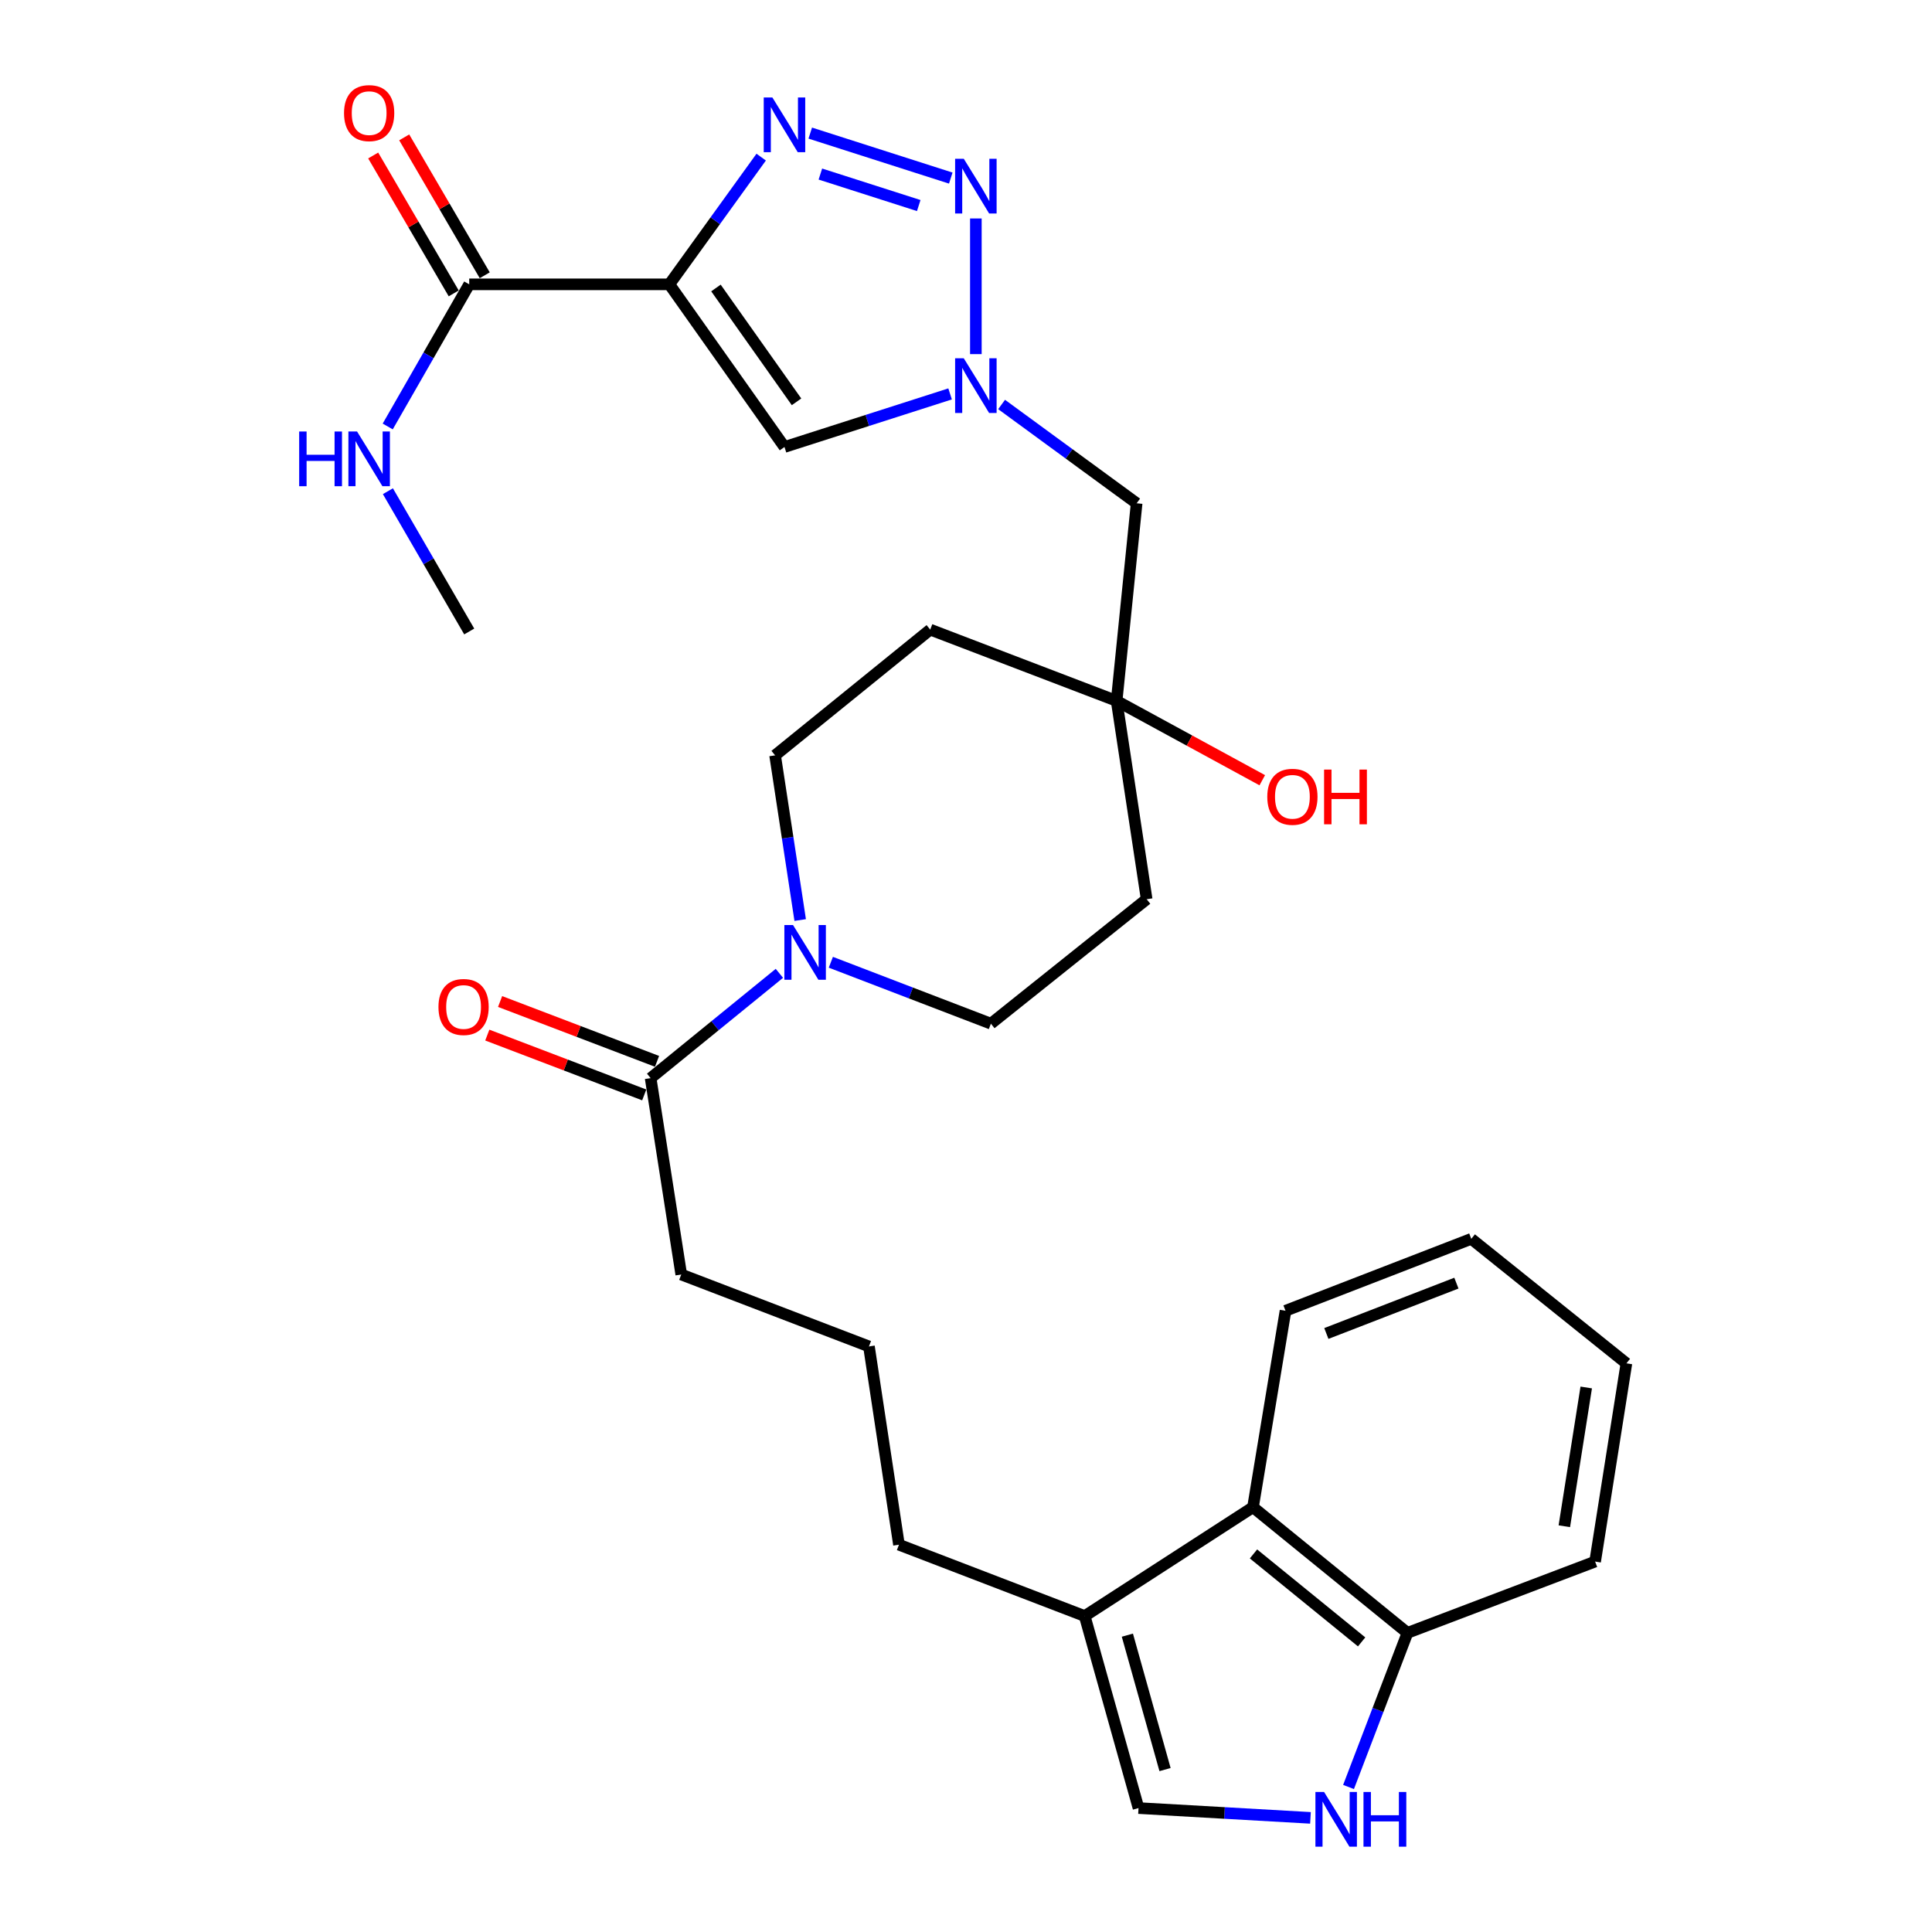 <?xml version='1.0' encoding='iso-8859-1'?>
<svg version='1.1' baseProfile='full'
              xmlns='http://www.w3.org/2000/svg'
                      xmlns:rdkit='http://www.rdkit.org/xml'
                      xmlns:xlink='http://www.w3.org/1999/xlink'
                  xml:space='preserve'
width='1000px' height='1000px' viewBox='0 0 1000 1000'>
<!-- END OF HEADER -->
<rect style='opacity:1.0;fill:#FFFFFF;stroke:none' width='1000' height='1000' x='0' y='0'> </rect>
<path class='bond-0' d='M 346.458,147.173 L 370.222,114.249' style='fill:none;fill-rule:evenodd;stroke:#000000;stroke-width:6px;stroke-linecap:butt;stroke-linejoin:miter;stroke-opacity:1' />
<path class='bond-0' d='M 370.222,114.249 L 393.987,81.325' style='fill:none;fill-rule:evenodd;stroke:#0000FF;stroke-width:6px;stroke-linecap:butt;stroke-linejoin:miter;stroke-opacity:1' />
<path class='bond-3' d='M 346.458,147.173 L 406.046,231.359' style='fill:none;fill-rule:evenodd;stroke:#000000;stroke-width:6px;stroke-linecap:butt;stroke-linejoin:miter;stroke-opacity:1' />
<path class='bond-3' d='M 370.574,149.058 L 412.285,207.987' style='fill:none;fill-rule:evenodd;stroke:#000000;stroke-width:6px;stroke-linecap:butt;stroke-linejoin:miter;stroke-opacity:1' />
<path class='bond-6' d='M 346.458,147.173 L 242.871,147.173' style='fill:none;fill-rule:evenodd;stroke:#000000;stroke-width:6px;stroke-linecap:butt;stroke-linejoin:miter;stroke-opacity:1' />
<path class='bond-1' d='M 419.386,68.891 L 492.117,92.176' style='fill:none;fill-rule:evenodd;stroke:#0000FF;stroke-width:6px;stroke-linecap:butt;stroke-linejoin:miter;stroke-opacity:1' />
<path class='bond-1' d='M 424.626,90.093 L 475.538,106.393' style='fill:none;fill-rule:evenodd;stroke:#0000FF;stroke-width:6px;stroke-linecap:butt;stroke-linejoin:miter;stroke-opacity:1' />
<path class='bond-30' d='M 505.107,113.077 L 505.107,183.289' style='fill:none;fill-rule:evenodd;stroke:#0000FF;stroke-width:6px;stroke-linecap:butt;stroke-linejoin:miter;stroke-opacity:1' />
<path class='bond-2' d='M 491.767,203.887 L 448.906,217.623' style='fill:none;fill-rule:evenodd;stroke:#0000FF;stroke-width:6px;stroke-linecap:butt;stroke-linejoin:miter;stroke-opacity:1' />
<path class='bond-2' d='M 448.906,217.623 L 406.046,231.359' style='fill:none;fill-rule:evenodd;stroke:#000000;stroke-width:6px;stroke-linecap:butt;stroke-linejoin:miter;stroke-opacity:1' />
<path class='bond-12' d='M 518.425,209.357 L 553.374,234.929' style='fill:none;fill-rule:evenodd;stroke:#0000FF;stroke-width:6px;stroke-linecap:butt;stroke-linejoin:miter;stroke-opacity:1' />
<path class='bond-12' d='M 553.374,234.929 L 588.322,260.502' style='fill:none;fill-rule:evenodd;stroke:#000000;stroke-width:6px;stroke-linecap:butt;stroke-linejoin:miter;stroke-opacity:1' />
<path class='bond-4' d='M 414.177,476.216 L 407.684,433.592' style='fill:none;fill-rule:evenodd;stroke:#0000FF;stroke-width:6px;stroke-linecap:butt;stroke-linejoin:miter;stroke-opacity:1' />
<path class='bond-4' d='M 407.684,433.592 L 401.19,390.969' style='fill:none;fill-rule:evenodd;stroke:#000000;stroke-width:6px;stroke-linecap:butt;stroke-linejoin:miter;stroke-opacity:1' />
<path class='bond-8' d='M 403.41,503.795 L 370.089,530.917' style='fill:none;fill-rule:evenodd;stroke:#0000FF;stroke-width:6px;stroke-linecap:butt;stroke-linejoin:miter;stroke-opacity:1' />
<path class='bond-8' d='M 370.089,530.917 L 336.767,558.039' style='fill:none;fill-rule:evenodd;stroke:#000000;stroke-width:6px;stroke-linecap:butt;stroke-linejoin:miter;stroke-opacity:1' />
<path class='bond-31' d='M 430.042,498.064 L 471.465,513.96' style='fill:none;fill-rule:evenodd;stroke:#0000FF;stroke-width:6px;stroke-linecap:butt;stroke-linejoin:miter;stroke-opacity:1' />
<path class='bond-31' d='M 471.465,513.96 L 512.887,529.856' style='fill:none;fill-rule:evenodd;stroke:#000000;stroke-width:6px;stroke-linecap:butt;stroke-linejoin:miter;stroke-opacity:1' />
<path class='bond-5' d='M 678.297,940.925 L 633.795,938.391' style='fill:none;fill-rule:evenodd;stroke:#0000FF;stroke-width:6px;stroke-linecap:butt;stroke-linejoin:miter;stroke-opacity:1' />
<path class='bond-5' d='M 633.795,938.391 L 589.293,935.856' style='fill:none;fill-rule:evenodd;stroke:#000000;stroke-width:6px;stroke-linecap:butt;stroke-linejoin:miter;stroke-opacity:1' />
<path class='bond-32' d='M 698.001,924.94 L 713.251,885.056' style='fill:none;fill-rule:evenodd;stroke:#0000FF;stroke-width:6px;stroke-linecap:butt;stroke-linejoin:miter;stroke-opacity:1' />
<path class='bond-32' d='M 713.251,885.056 L 728.5,845.173' style='fill:none;fill-rule:evenodd;stroke:#000000;stroke-width:6px;stroke-linecap:butt;stroke-linejoin:miter;stroke-opacity:1' />
<path class='bond-16' d='M 250.9,142.485 L 230.06,106.794' style='fill:none;fill-rule:evenodd;stroke:#000000;stroke-width:6px;stroke-linecap:butt;stroke-linejoin:miter;stroke-opacity:1' />
<path class='bond-16' d='M 230.06,106.794 L 209.219,71.102' style='fill:none;fill-rule:evenodd;stroke:#FF0000;stroke-width:6px;stroke-linecap:butt;stroke-linejoin:miter;stroke-opacity:1' />
<path class='bond-16' d='M 234.842,151.861 L 214.001,116.17' style='fill:none;fill-rule:evenodd;stroke:#000000;stroke-width:6px;stroke-linecap:butt;stroke-linejoin:miter;stroke-opacity:1' />
<path class='bond-16' d='M 214.001,116.17 L 193.161,80.479' style='fill:none;fill-rule:evenodd;stroke:#FF0000;stroke-width:6px;stroke-linecap:butt;stroke-linejoin:miter;stroke-opacity:1' />
<path class='bond-20' d='M 242.871,147.173 L 221.778,183.958' style='fill:none;fill-rule:evenodd;stroke:#000000;stroke-width:6px;stroke-linecap:butt;stroke-linejoin:miter;stroke-opacity:1' />
<path class='bond-20' d='M 221.778,183.958 L 200.685,220.742' style='fill:none;fill-rule:evenodd;stroke:#0000FF;stroke-width:6px;stroke-linecap:butt;stroke-linejoin:miter;stroke-opacity:1' />
<path class='bond-7' d='M 589.293,935.856 L 561.441,836.464' style='fill:none;fill-rule:evenodd;stroke:#000000;stroke-width:6px;stroke-linecap:butt;stroke-linejoin:miter;stroke-opacity:1' />
<path class='bond-7' d='M 603.021,915.93 L 583.525,846.355' style='fill:none;fill-rule:evenodd;stroke:#000000;stroke-width:6px;stroke-linecap:butt;stroke-linejoin:miter;stroke-opacity:1' />
<path class='bond-19' d='M 340.079,549.351 L 299.465,533.867' style='fill:none;fill-rule:evenodd;stroke:#000000;stroke-width:6px;stroke-linecap:butt;stroke-linejoin:miter;stroke-opacity:1' />
<path class='bond-19' d='M 299.465,533.867 L 258.85,518.383' style='fill:none;fill-rule:evenodd;stroke:#FF0000;stroke-width:6px;stroke-linecap:butt;stroke-linejoin:miter;stroke-opacity:1' />
<path class='bond-19' d='M 333.455,566.726 L 292.84,551.242' style='fill:none;fill-rule:evenodd;stroke:#000000;stroke-width:6px;stroke-linecap:butt;stroke-linejoin:miter;stroke-opacity:1' />
<path class='bond-19' d='M 292.84,551.242 L 252.225,535.758' style='fill:none;fill-rule:evenodd;stroke:#FF0000;stroke-width:6px;stroke-linecap:butt;stroke-linejoin:miter;stroke-opacity:1' />
<path class='bond-22' d='M 336.767,558.039 L 352.615,659.683' style='fill:none;fill-rule:evenodd;stroke:#000000;stroke-width:6px;stroke-linecap:butt;stroke-linejoin:miter;stroke-opacity:1' />
<path class='bond-9' d='M 561.441,836.464 L 465.303,799.542' style='fill:none;fill-rule:evenodd;stroke:#000000;stroke-width:6px;stroke-linecap:butt;stroke-linejoin:miter;stroke-opacity:1' />
<path class='bond-10' d='M 561.441,836.464 L 648.55,780.13' style='fill:none;fill-rule:evenodd;stroke:#000000;stroke-width:6px;stroke-linecap:butt;stroke-linejoin:miter;stroke-opacity:1' />
<path class='bond-13' d='M 648.55,780.13 L 728.5,845.173' style='fill:none;fill-rule:evenodd;stroke:#000000;stroke-width:6px;stroke-linecap:butt;stroke-linejoin:miter;stroke-opacity:1' />
<path class='bond-13' d='M 648.808,804.311 L 704.773,849.841' style='fill:none;fill-rule:evenodd;stroke:#000000;stroke-width:6px;stroke-linecap:butt;stroke-linejoin:miter;stroke-opacity:1' />
<path class='bond-25' d='M 648.55,780.13 L 665.379,678.454' style='fill:none;fill-rule:evenodd;stroke:#000000;stroke-width:6px;stroke-linecap:butt;stroke-linejoin:miter;stroke-opacity:1' />
<path class='bond-11' d='M 577.971,362.787 L 588.322,260.502' style='fill:none;fill-rule:evenodd;stroke:#000000;stroke-width:6px;stroke-linecap:butt;stroke-linejoin:miter;stroke-opacity:1' />
<path class='bond-17' d='M 577.971,362.787 L 593.508,465.434' style='fill:none;fill-rule:evenodd;stroke:#000000;stroke-width:6px;stroke-linecap:butt;stroke-linejoin:miter;stroke-opacity:1' />
<path class='bond-18' d='M 577.971,362.787 L 481.481,325.885' style='fill:none;fill-rule:evenodd;stroke:#000000;stroke-width:6px;stroke-linecap:butt;stroke-linejoin:miter;stroke-opacity:1' />
<path class='bond-21' d='M 577.971,362.787 L 615.662,383.315' style='fill:none;fill-rule:evenodd;stroke:#000000;stroke-width:6px;stroke-linecap:butt;stroke-linejoin:miter;stroke-opacity:1' />
<path class='bond-21' d='M 615.662,383.315 L 653.354,403.843' style='fill:none;fill-rule:evenodd;stroke:#FF0000;stroke-width:6px;stroke-linecap:butt;stroke-linejoin:miter;stroke-opacity:1' />
<path class='bond-26' d='M 728.5,845.173 L 825.63,808.271' style='fill:none;fill-rule:evenodd;stroke:#000000;stroke-width:6px;stroke-linecap:butt;stroke-linejoin:miter;stroke-opacity:1' />
<path class='bond-14' d='M 512.887,529.856 L 593.508,465.434' style='fill:none;fill-rule:evenodd;stroke:#000000;stroke-width:6px;stroke-linecap:butt;stroke-linejoin:miter;stroke-opacity:1' />
<path class='bond-15' d='M 401.19,390.969 L 481.481,325.885' style='fill:none;fill-rule:evenodd;stroke:#000000;stroke-width:6px;stroke-linecap:butt;stroke-linejoin:miter;stroke-opacity:1' />
<path class='bond-27' d='M 200.778,254.247 L 221.824,290.552' style='fill:none;fill-rule:evenodd;stroke:#0000FF;stroke-width:6px;stroke-linecap:butt;stroke-linejoin:miter;stroke-opacity:1' />
<path class='bond-27' d='M 221.824,290.552 L 242.871,326.856' style='fill:none;fill-rule:evenodd;stroke:#000000;stroke-width:6px;stroke-linecap:butt;stroke-linejoin:miter;stroke-opacity:1' />
<path class='bond-24' d='M 352.615,659.683 L 449.765,696.916' style='fill:none;fill-rule:evenodd;stroke:#000000;stroke-width:6px;stroke-linecap:butt;stroke-linejoin:miter;stroke-opacity:1' />
<path class='bond-23' d='M 465.303,799.542 L 449.765,696.916' style='fill:none;fill-rule:evenodd;stroke:#000000;stroke-width:6px;stroke-linecap:butt;stroke-linejoin:miter;stroke-opacity:1' />
<path class='bond-28' d='M 665.379,678.454 L 761.538,641.222' style='fill:none;fill-rule:evenodd;stroke:#000000;stroke-width:6px;stroke-linecap:butt;stroke-linejoin:miter;stroke-opacity:1' />
<path class='bond-28' d='M 686.517,690.21 L 753.829,664.148' style='fill:none;fill-rule:evenodd;stroke:#000000;stroke-width:6px;stroke-linecap:butt;stroke-linejoin:miter;stroke-opacity:1' />
<path class='bond-33' d='M 825.63,808.271 L 841.829,705.666' style='fill:none;fill-rule:evenodd;stroke:#000000;stroke-width:6px;stroke-linecap:butt;stroke-linejoin:miter;stroke-opacity:1' />
<path class='bond-33' d='M 809.692,789.98 L 821.031,718.157' style='fill:none;fill-rule:evenodd;stroke:#000000;stroke-width:6px;stroke-linecap:butt;stroke-linejoin:miter;stroke-opacity:1' />
<path class='bond-29' d='M 761.538,641.222 L 841.829,705.666' style='fill:none;fill-rule:evenodd;stroke:#000000;stroke-width:6px;stroke-linecap:butt;stroke-linejoin:miter;stroke-opacity:1' />
<path  class='atom-1' d='M 399.786 50.46
L 409.066 65.46
Q 409.986 66.94, 411.466 69.62
Q 412.946 72.3, 413.026 72.46
L 413.026 50.46
L 416.786 50.46
L 416.786 78.78
L 412.906 78.78
L 402.946 62.38
Q 401.786 60.46, 400.546 58.26
Q 399.346 56.06, 398.986 55.38
L 398.986 78.78
L 395.306 78.78
L 395.306 50.46
L 399.786 50.46
' fill='#0000FF'/>
<path  class='atom-2' d='M 498.847 82.175
L 508.127 97.175
Q 509.047 98.655, 510.527 101.335
Q 512.007 104.015, 512.087 104.175
L 512.087 82.175
L 515.847 82.175
L 515.847 110.495
L 511.967 110.495
L 502.007 94.095
Q 500.847 92.175, 499.607 89.975
Q 498.407 87.775, 498.047 87.095
L 498.047 110.495
L 494.367 110.495
L 494.367 82.175
L 498.847 82.175
' fill='#0000FF'/>
<path  class='atom-3' d='M 498.847 185.452
L 508.127 200.452
Q 509.047 201.932, 510.527 204.612
Q 512.007 207.292, 512.087 207.452
L 512.087 185.452
L 515.847 185.452
L 515.847 213.772
L 511.967 213.772
L 502.007 197.372
Q 500.847 195.452, 499.607 193.252
Q 498.407 191.052, 498.047 190.372
L 498.047 213.772
L 494.367 213.772
L 494.367 185.452
L 498.847 185.452
' fill='#0000FF'/>
<path  class='atom-5' d='M 410.468 478.795
L 419.748 493.795
Q 420.668 495.275, 422.148 497.955
Q 423.628 500.635, 423.708 500.795
L 423.708 478.795
L 427.468 478.795
L 427.468 507.115
L 423.588 507.115
L 413.628 490.715
Q 412.468 488.795, 411.228 486.595
Q 410.028 484.395, 409.668 483.715
L 409.668 507.115
L 405.988 507.115
L 405.988 478.795
L 410.468 478.795
' fill='#0000FF'/>
<path  class='atom-6' d='M 685.339 927.523
L 694.619 942.523
Q 695.539 944.003, 697.019 946.683
Q 698.499 949.363, 698.579 949.523
L 698.579 927.523
L 702.339 927.523
L 702.339 955.843
L 698.459 955.843
L 688.499 939.443
Q 687.339 937.523, 686.099 935.323
Q 684.899 933.123, 684.539 932.443
L 684.539 955.843
L 680.859 955.843
L 680.859 927.523
L 685.339 927.523
' fill='#0000FF'/>
<path  class='atom-6' d='M 705.739 927.523
L 709.579 927.523
L 709.579 939.563
L 724.059 939.563
L 724.059 927.523
L 727.899 927.523
L 727.899 955.843
L 724.059 955.843
L 724.059 942.763
L 709.579 942.763
L 709.579 955.843
L 705.739 955.843
L 705.739 927.523
' fill='#0000FF'/>
<path  class='atom-17' d='M 178.072 58.542
Q 178.072 51.742, 181.432 47.943
Q 184.792 44.142, 191.072 44.142
Q 197.352 44.142, 200.712 47.943
Q 204.072 51.742, 204.072 58.542
Q 204.072 65.422, 200.672 69.343
Q 197.272 73.222, 191.072 73.222
Q 184.832 73.222, 181.432 69.343
Q 178.072 65.463, 178.072 58.542
M 191.072 70.022
Q 195.392 70.022, 197.712 67.142
Q 200.072 64.222, 200.072 58.542
Q 200.072 52.983, 197.712 50.182
Q 195.392 47.343, 191.072 47.343
Q 186.752 47.343, 184.392 50.142
Q 182.072 52.943, 182.072 58.542
Q 182.072 64.263, 184.392 67.142
Q 186.752 70.022, 191.072 70.022
' fill='#FF0000'/>
<path  class='atom-20' d='M 226.947 521.207
Q 226.947 514.407, 230.307 510.607
Q 233.667 506.807, 239.947 506.807
Q 246.227 506.807, 249.587 510.607
Q 252.947 514.407, 252.947 521.207
Q 252.947 528.087, 249.547 532.007
Q 246.147 535.887, 239.947 535.887
Q 233.707 535.887, 230.307 532.007
Q 226.947 528.127, 226.947 521.207
M 239.947 532.687
Q 244.267 532.687, 246.587 529.807
Q 248.947 526.887, 248.947 521.207
Q 248.947 515.647, 246.587 512.847
Q 244.267 510.007, 239.947 510.007
Q 235.627 510.007, 233.267 512.807
Q 230.947 515.607, 230.947 521.207
Q 230.947 526.927, 233.267 529.807
Q 235.627 532.687, 239.947 532.687
' fill='#FF0000'/>
<path  class='atom-21' d='M 154.852 223.345
L 158.692 223.345
L 158.692 235.385
L 173.172 235.385
L 173.172 223.345
L 177.012 223.345
L 177.012 251.665
L 173.172 251.665
L 173.172 238.585
L 158.692 238.585
L 158.692 251.665
L 154.852 251.665
L 154.852 223.345
' fill='#0000FF'/>
<path  class='atom-21' d='M 184.812 223.345
L 194.092 238.345
Q 195.012 239.825, 196.492 242.505
Q 197.972 245.185, 198.052 245.345
L 198.052 223.345
L 201.812 223.345
L 201.812 251.665
L 197.932 251.665
L 187.972 235.265
Q 186.812 233.345, 185.572 231.145
Q 184.372 228.945, 184.012 228.265
L 184.012 251.665
L 180.332 251.665
L 180.332 223.345
L 184.812 223.345
' fill='#0000FF'/>
<path  class='atom-22' d='M 655.943 412.413
Q 655.943 405.613, 659.303 401.813
Q 662.663 398.013, 668.943 398.013
Q 675.223 398.013, 678.583 401.813
Q 681.943 405.613, 681.943 412.413
Q 681.943 419.293, 678.543 423.213
Q 675.143 427.093, 668.943 427.093
Q 662.703 427.093, 659.303 423.213
Q 655.943 419.333, 655.943 412.413
M 668.943 423.893
Q 673.263 423.893, 675.583 421.013
Q 677.943 418.093, 677.943 412.413
Q 677.943 406.853, 675.583 404.053
Q 673.263 401.213, 668.943 401.213
Q 664.623 401.213, 662.263 404.013
Q 659.943 406.813, 659.943 412.413
Q 659.943 418.133, 662.263 421.013
Q 664.623 423.893, 668.943 423.893
' fill='#FF0000'/>
<path  class='atom-22' d='M 685.343 398.333
L 689.183 398.333
L 689.183 410.373
L 703.663 410.373
L 703.663 398.333
L 707.503 398.333
L 707.503 426.653
L 703.663 426.653
L 703.663 413.573
L 689.183 413.573
L 689.183 426.653
L 685.343 426.653
L 685.343 398.333
' fill='#FF0000'/>
</svg>
